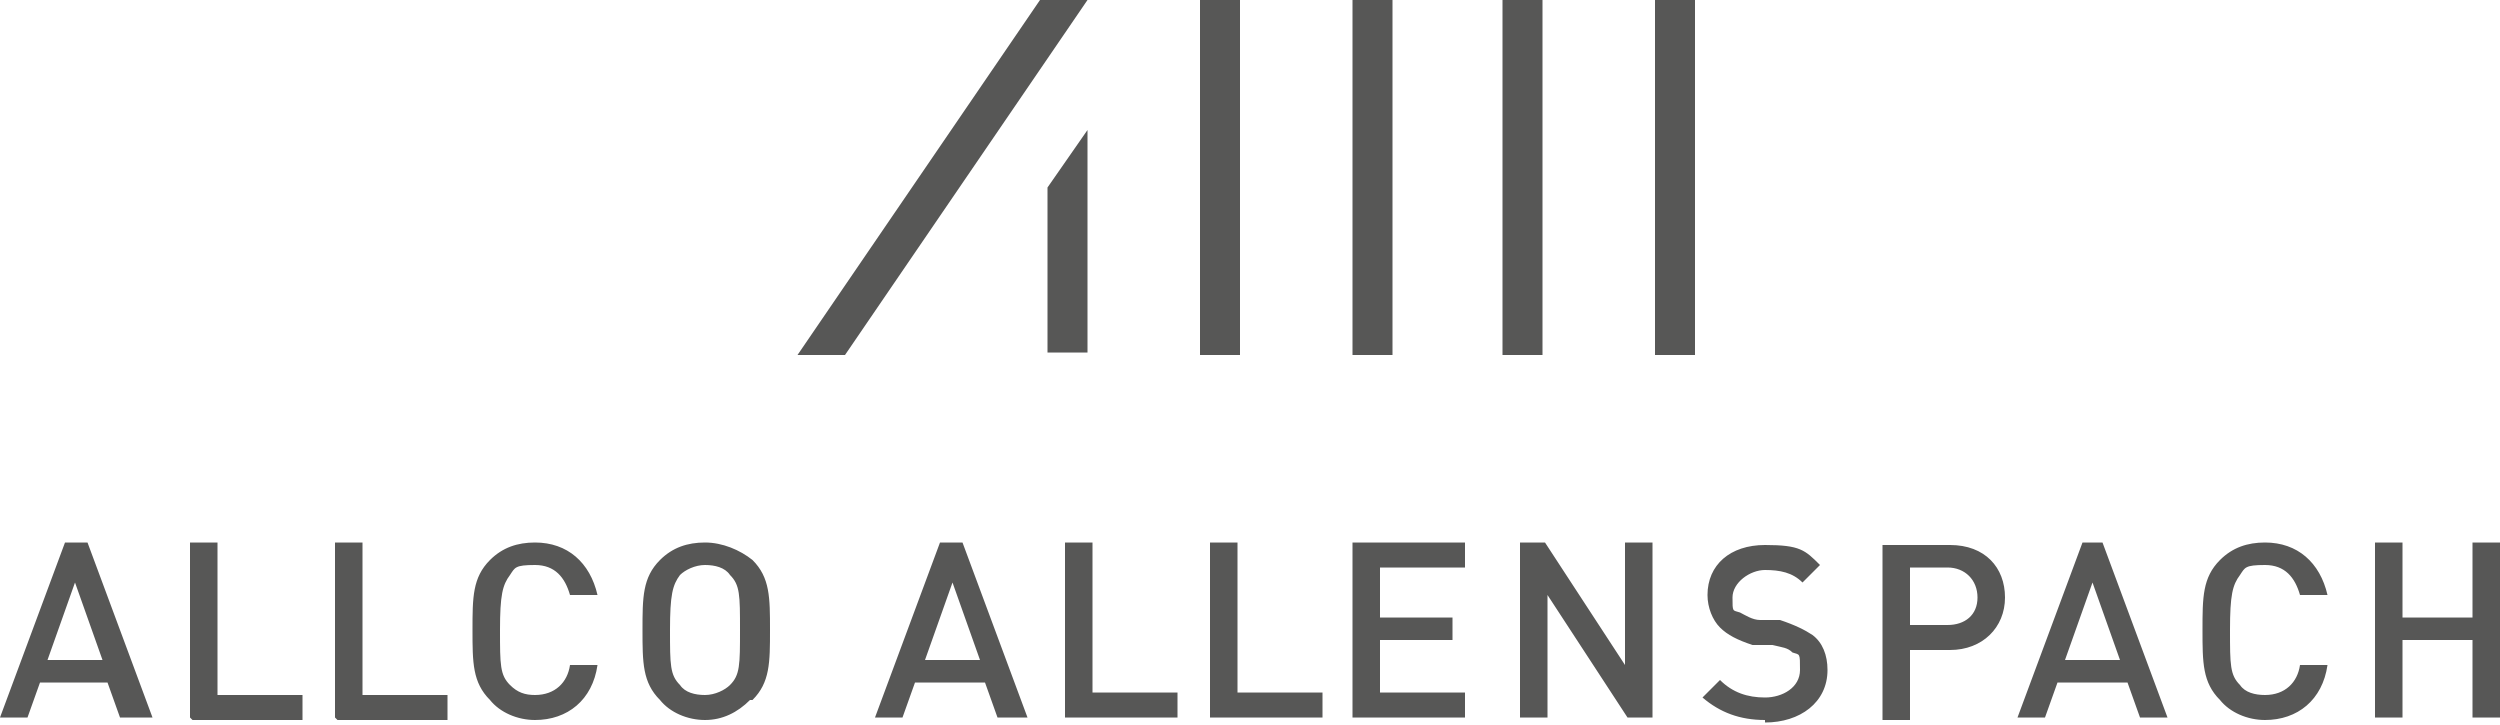 <?xml version="1.0" encoding="UTF-8"?>
<svg id="Ebene_1" data-name="Ebene 1" xmlns="http://www.w3.org/2000/svg" version="1.1" viewBox="0 0 100 29">
  <defs>
    <style>
      .cls-1 {
        fill: #575756;
        stroke-width: 0px;
      }
    </style>
  </defs>
  <path class="cls-1" d="M3,23.3l-1.1,3.1h2.2l-1.1-3.1h0ZM4.8,28.7l-.5-1.4H1.6l-.5,1.4H0l2.6-7h.9l2.6,7h-1.1ZM7.6,28.7v-7h1.1v6.1h3.4v1h-4.4ZM13.4,28.7v-7h1.1v6.1h3.4v1h-4.4ZM21.4,28.8c-.7,0-1.4-.3-1.8-.8-.7-.7-.7-1.5-.7-2.8s0-2.1.7-2.8c.5-.5,1.1-.7,1.8-.7,1.3,0,2.2.8,2.5,2.1h-1.1c-.2-.7-.6-1.2-1.4-1.2s-.8.1-1,.4c-.3.4-.4.8-.4,2.2s0,1.8.4,2.2c.3.3.6.4,1,.4.8,0,1.3-.5,1.4-1.2h1.1c-.2,1.4-1.2,2.2-2.5,2.2h0ZM29.2,23c-.2-.3-.6-.4-1-.4s-.8.2-1,.4c-.3.4-.4.8-.4,2.2s0,1.8.4,2.2c.2.3.6.4,1,.4s.8-.2,1-.4c.4-.4.4-.8.4-2.2s0-1.8-.4-2.2ZM30,28c-.5.5-1.1.8-1.8.8s-1.4-.3-1.8-.8c-.7-.7-.7-1.5-.7-2.8s0-2.1.7-2.8c.5-.5,1.1-.7,1.8-.7s1.4.3,1.9.7c.7.7.7,1.5.7,2.8s0,2.1-.7,2.8h0ZM54.1,28.7v-7h4.5v1h-3.4v2h2.9v.9h-2.9v2.1h3.4v1h-4.5ZM65.1,28.7l-3.2-4.9v4.9h-1.1v-7h1l3.2,4.9v-4.9h1.1v7h-1ZM70.6,28.8c-1,0-1.8-.3-2.5-.9l.7-.7c.5.5,1.1.7,1.8.7s1.4-.4,1.4-1.1,0-.6-.3-.7c-.2-.2-.4-.2-.8-.3h-.8c-.6-.2-1-.4-1.3-.7-.3-.3-.5-.8-.5-1.3,0-1.2.9-2,2.3-2s1.6.2,2.2.8l-.7.7c-.4-.4-.9-.5-1.5-.5s-1.3.5-1.3,1.1,0,.5.3.6c.2.1.5.3.8.3h.8c.6.2,1,.4,1.3.6.4.3.6.8.6,1.4,0,1.3-1.1,2.1-2.5,2.1h0ZM77.9,22.7h-1.5v2.3h1.5c.7,0,1.2-.4,1.2-1.1s-.5-1.2-1.2-1.2h0ZM78,26h-1.6v2.8h-1.1v-7h2.7c1.4,0,2.2.9,2.2,2.1s-.9,2.1-2.2,2.1ZM83.7,23.3l-1.1,3.1h2.2l-1.1-3.1h0ZM85.6,28.7l-.5-1.4h-2.8l-.5,1.4h-1.1l2.6-7h.8l2.6,7h-1.1ZM90.6,28.8c-.7,0-1.4-.3-1.8-.8-.7-.7-.7-1.5-.7-2.8s0-2.1.7-2.8c.5-.5,1.1-.7,1.8-.7,1.3,0,2.2.8,2.5,2.1h-1.1c-.2-.7-.6-1.2-1.4-1.2s-.8.1-1,.4c-.3.4-.4.8-.4,2.2s0,1.8.4,2.2c.2.3.6.4,1,.4.8,0,1.3-.5,1.4-1.2h1.1c-.2,1.4-1.2,2.2-2.5,2.2h0ZM98.9,28.7v-3.1h-2.8v3.1h-1.1v-7h1.1v3h2.8v-3h1.1v7h-1.1ZM38.1,23.3l-1.1,3.1h2.2l-1.1-3.1ZM39.9,28.7l-.5-1.4h-2.8l-.5,1.4h-1.1l2.6-7h.9l2.6,7h-1.1ZM42.6,28.7v-7h1.1v6h3.4v1s-4.4,0-4.4,0ZM48.4,28.7v-7h1.1v6h3.4v1s-4.4,0-4.4,0ZM48,0h1.6v14.2h-1.6V0ZM54.1,0h1.6v14.2h-1.6V0ZM60.1,0h1.6v14.2h-1.6V0ZM66.2,0h1.6v14.2h-1.6V0ZM43.5,14.2V5.2l-1.6,2.3v6.6h1.6ZM31.9,14.2h1.9L43.5,0h-1.9l-9.7,14.2h0Z"/>
</svg>